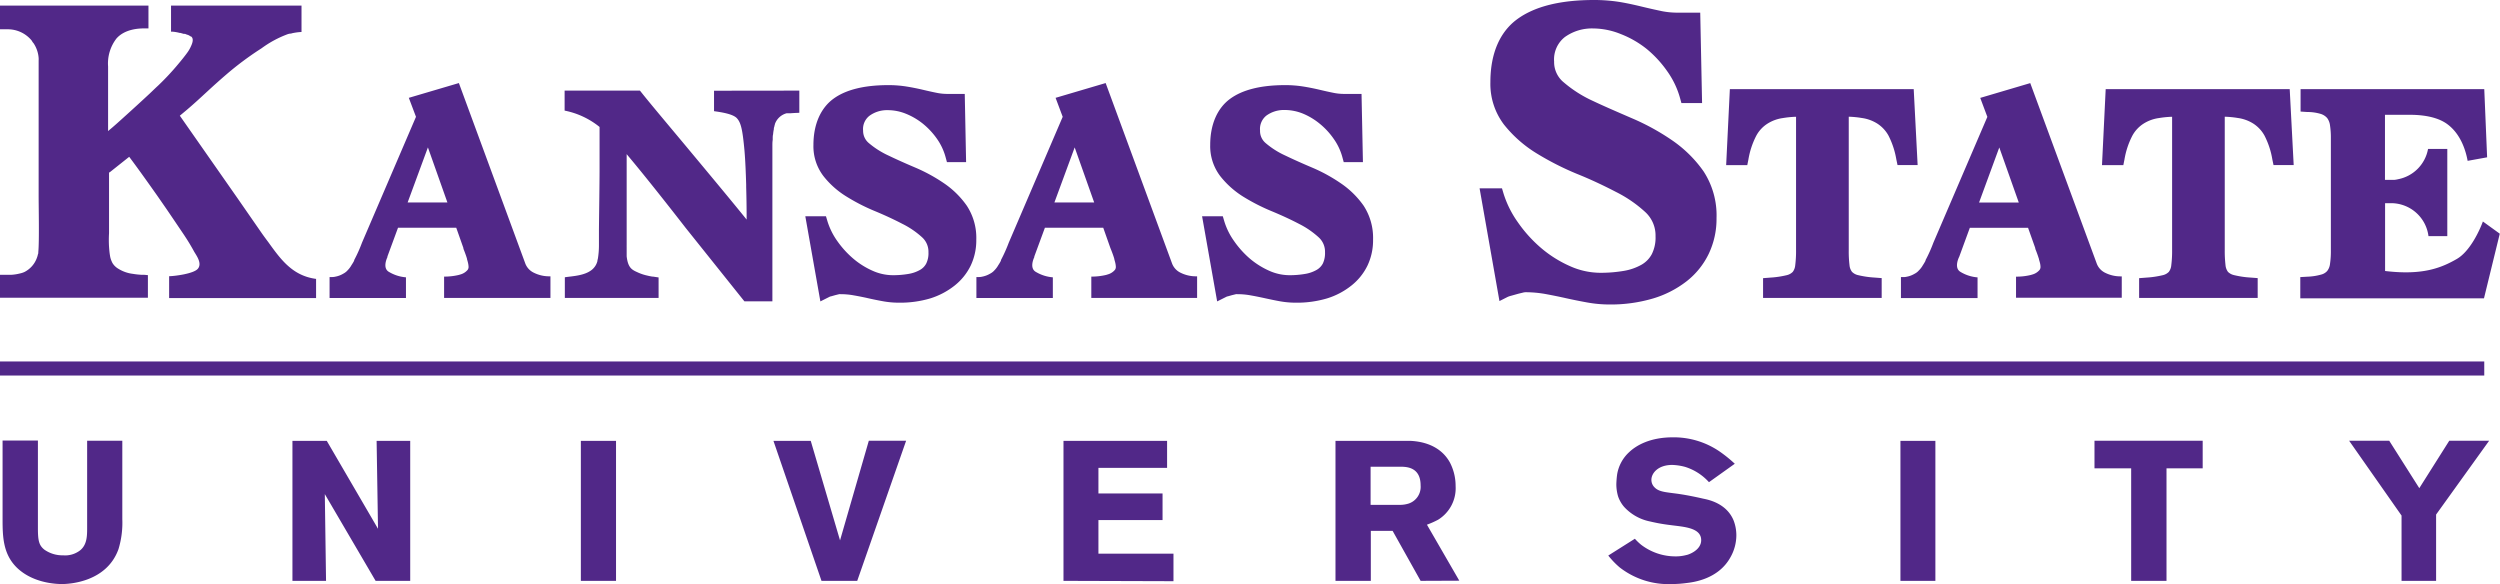 <svg xmlns="http://www.w3.org/2000/svg" viewBox="0 0 446.41 104.29" fill="#512888"><path d="M0 64.55h443.6v2.51H0zM304.19 30.59A22.17 22.17 0 0 0 298.5 25a41.08 41.08 0 0 0-7.18-3.92C288.83 20 286.5 19 284.39 18a22 22 0 0 1-5.12-3.26 4.66 4.66 0 0 1-1.76-3.74 5.08 5.08 0 0 1 1.91-4.38 8.3 8.3 0 0 1 5.07-1.54 13.3 13.3 0 0 1 4.92 1A17.62 17.62 0 0 1 294 8.71a19.8 19.8 0 0 1 3.7 4 15.27 15.27 0 0 1 2.3 4.82l.24.87h3.69l-.33-16.14h-3.9a14.41 14.41 0 0 1-2.91-.26c-1.09-.23-2.27-.49-3.51-.79s-2.64-.62-4.08-.86a29.36 29.36 0 0 0-4.56-.35C278.58 0 274 1.16 270.9 3.44s-4.77 6.13-4.77 11.23a12 12 0 0 0 2.43 7.58 22.27 22.27 0 0 0 5.77 5.1 50.93 50.93 0 0 0 7.26 3.7c2.5 1 4.86 2.13 7 3.24a22.8 22.8 0 0 1 5.2 3.58 5.67 5.67 0 0 1 1.83 4.32 6.62 6.62 0 0 1-.66 3.18 4.75 4.75 0 0 1-1.83 1.89 9.7 9.7 0 0 1-3.12 1.1 24.57 24.57 0 0 1-4.31.35 13.27 13.27 0 0 1-5.34-1.18 21 21 0 0 1-5.18-3.25 24.09 24.09 0 0 1-4.18-4.64 18.13 18.13 0 0 1-2.55-5.17l-.25-.84h-4l3.55 20.13 1.42-.72a3.4 3.4 0 0 1 .63-.22l1.07-.3c.36-.1.7-.18 1-.25a2.35 2.35 0 0 1 .53-.09 20.4 20.4 0 0 1 3.56.32c1.25.23 2.48.48 3.68.75s2.56.54 3.78.76a22.4 22.4 0 0 0 4 .36 26.48 26.48 0 0 0 7.74-1.07 18.23 18.23 0 0 0 6-3.07 13.85 13.85 0 0 0 3.95-4.89 14.47 14.47 0 0 0 1.4-6.39 14.38 14.38 0 0 0-2.32-8.36zM47.91 43.24c-.42-.56-.85-1.14-1.28-1.76l-4.16-6-10.36-14.82 1.2-1c1.3-1.1 2.52-2.23 3.7-3.32s2.2-2 3.16-2.83l.36-.31a55.3 55.3 0 0 1 5.76-4.31l.43-.28a19 19 0 0 1 4.63-2.5 2.64 2.64 0 0 1 .46-.11h.14l.19-.06a10.07 10.07 0 0 1 1.7-.23V1h-23.3v4.66h.32a7 7 0 0 1 1.23.22h.14l.3.09.29.08h.23l.39.16h.08a3.7 3.7 0 0 1 .55.31h.07c.13.12.55.46 0 1.65a6.19 6.19 0 0 1-.77 1.33c-.41.56-.92 1.2-1.51 1.9a45.73 45.73 0 0 1-3.58 3.84l-.4.37-1.15 1.1c-1.49 1.39-2.83 2.61-4.09 3.75s-2.2 2-3.16 2.79l-.18.16V11.87a7.3 7.3 0 0 1 1.5-5c1.46-1.65 3.85-1.8 5-1.8h.71V1H0v4.23h1.38A5.52 5.52 0 0 1 5.54 7.1c.08.09.15.19.22.28v.06l.24.29a5.47 5.47 0 0 1 .9 2.62 3.49 3.49 0 0 1 0 .44V35c0 2.09.13 8.06-.06 10 0 .16 0 .29-.06.38a4.52 4.52 0 0 1-.22.74 4.54 4.54 0 0 1-2.22 2.46 4 4 0 0 1-.78.25 8.16 8.16 0 0 1-1.56.24H0v4.1h26.41v-4.04l-.66-.06h-.44a13.34 13.34 0 0 1-1.58-.17 6.31 6.31 0 0 1-2.58-.9 3.09 3.09 0 0 1-.79-.65 3 3 0 0 1-.25-.34q-.08-.13-.15-.3a3.83 3.83 0 0 1-.32-1.07c-.08-.48-.13-1-.17-1.59-.08-1.26 0-2.39 0-2.39V30.79h.09L23.07 28c1.44 1.91 3.22 4.41 5 6.93l1.63 2.35c1.08 1.58 2.08 3.07 3 4.43s1.48 2.33 2 3.28c.47.77 1.4 2.08.63 3S31 49.32 30.2 49.32v3.9h26.24V49.8c-4.22-.55-6.32-3.49-8.53-6.56zM98 49.34a6.06 6.06 0 0 1-2.65-.63A3 3 0 0 1 93.78 47L81.94 14.83 73 17.47l1.28 3.39-9.64 22.47a25.33 25.33 0 0 1-1.4 3.12v.1a8.91 8.91 0 0 1-.48.8 4.3 4.3 0 0 1-.71.94 2.57 2.57 0 0 1-.63.51l-.11.06a4.2 4.2 0 0 1-1.37.53 2.6 2.6 0 0 1-.59.08h-.5v3.74h13.64v-3.69a7 7 0 0 1-3.09-1c-1.09-.68-.34-2.36-.22-2.61v-.11l1.89-5.13h10.4l1.28 3.63v.12c.07.17.33.81.56 1.52l.09.31v.05c0 .05.09.29.12.44a4.08 4.08 0 0 1 .15.9.9.9 0 0 1-.08.4.6.6 0 0 1-.14.21 2.58 2.58 0 0 1-1.21.75l-.3.09a10.92 10.92 0 0 1-2.64.3v3.81h18.99v-3.86zM72.79 36.15l3.62-9.83 3.48 9.83zM213.48 49.34a6.06 6.06 0 0 1-2.65-.63 3 3 0 0 1-1.56-1.71l-11.84-32.17-8.94 2.64 1.27 3.39-9.63 22.47a27.21 27.21 0 0 1-1.4 3.12.47.47 0 0 1 0 .1 7 7 0 0 1-.47.8 4.3 4.3 0 0 1-.71.94 2.57 2.57 0 0 1-.63.51l-.11.06a4.39 4.39 0 0 1-1.37.53 2.61 2.61 0 0 1-.6.08h-.49v3.74H188v-3.69a7 7 0 0 1-3.09-1c-1.09-.68-.34-2.36-.22-2.61v-.11l1.89-5.13H197l1.28 3.63.05.12c.07.17.33.81.56 1.52l.09.31v.05l.12.44a4.08 4.08 0 0 1 .15.9.9.9 0 0 1-.08.4.6.6 0 0 1-.14.21 2.57 2.57 0 0 1-1.22.75l-.29.09a11 11 0 0 1-2.65.3v3.81h18.89v-3.86zm-25.2-13.19l3.62-9.83 3.48 9.83zM127.5 16.2v3.65c1.16.17 3.37.47 4.09 1.27s1 2 1.35 5.8c.15 1.76.24 4 .3 6.06v.4c.05 1.81.08 3.57.08 5.25v.58c-2.53-3.15-7.17-8.71-11.34-13.72-3.21-3.84-6-7.16-7.31-8.81l-.4-.5h-13.45v3.57a14.33 14.33 0 0 1 6.24 2.92v7.47c0 2.77-.08 7.85-.11 10.78v2.88a15 15 0 0 1-.18 2.33l-.09.38v.1a2.93 2.93 0 0 1-1 1.57c-1.33 1.07-3.46 1.12-4.82 1.33v3.69h16.74v-3.66l-1-.15h-.12c-.37-.06-.65-.12-.89-.18a8.31 8.31 0 0 1-1.58-.51c-1.08-.49-1.86-.74-2.11-2.93v-.7-.37-.14V44.08a2.81 2.81 0 0 1 0-.29v-.2-.51-.54V42v-1.35-13.13l.11.14c4.14 4.91 10.4 13 10.4 13l10.3 12.88.21.26h5V28.56v-2.43c0-.41 0-.8.06-1.15v-.08a.15.15 0 0 1 0-.07v-.07c0-.28 0-.54.07-.79a5.88 5.88 0 0 1 .13-.89c0-.13 0-.27.07-.4a3.37 3.37 0 0 1 .12-.48v-.05a3.05 3.05 0 0 1 2.11-1.93h.53-.01.22c.61-.05 1.3-.07 1.51-.08v-3.96zM172.62 36.71a15.8 15.8 0 0 0-4.08-4 29.77 29.77 0 0 0-5.09-2.78c-1.72-.73-3.34-1.45-4.81-2.16a15.26 15.26 0 0 1-3.46-2.19 2.84 2.84 0 0 1-1.06-2.24 3 3 0 0 1 1.14-2.67 5.31 5.31 0 0 1 3.25-1 8.67 8.67 0 0 1 3.25.64 12 12 0 0 1 3.06 1.8 13.24 13.24 0 0 1 2.49 2.68 10.32 10.32 0 0 1 1.52 3.21l.26.95h3.42l-.24-12.18h-3.2a9.49 9.49 0 0 1-1.89-.21c-.76-.15-1.58-.34-2.43-.54s-1.88-.41-2.88-.57a20.28 20.28 0 0 0-3.25-.25c-4.33 0-7.65.83-9.86 2.48s-3.51 4.5-3.51 8.2a8.76 8.76 0 0 0 1.8 5.58 15.62 15.62 0 0 0 4.14 3.66 34.62 34.62 0 0 0 5.12 2.61c1.73.72 3.36 1.48 4.84 2.25a15.39 15.39 0 0 1 3.52 2.41 3.48 3.48 0 0 1 1.12 2.67 4.16 4.16 0 0 1-.4 2 2.78 2.78 0 0 1-1.1 1.13 6.15 6.15 0 0 1-2 .71 16.11 16.11 0 0 1-2.92.24 8.89 8.89 0 0 1-3.53-.78 14.09 14.09 0 0 1-3.49-2.19 16.72 16.72 0 0 1-2.87-3.17 12.46 12.46 0 0 1-1.72-3.47l-.27-.91h-3.69l2.69 15.2 1.57-.79a1.12 1.12 0 0 1 .35-.12l.74-.21.69-.17a1.23 1.23 0 0 1 .26 0 12.91 12.91 0 0 1 2.4.22c.86.15 1.72.32 2.55.51s1.76.38 2.66.54a16.06 16.06 0 0 0 2.85.25 18.91 18.91 0 0 0 5.53-.76 13.37 13.37 0 0 0 4.36-2.29 10.27 10.27 0 0 0 2.88-3.57 10.54 10.54 0 0 0 1-4.66 10.43 10.43 0 0 0-1.71-6.06zM243.48 36.71a15.84 15.84 0 0 0-4.09-4 29 29 0 0 0-5.08-2.78c-1.72-.73-3.34-1.45-4.81-2.16a14.82 14.82 0 0 1-3.5-2.22 2.81 2.81 0 0 1-1-2.24 3.05 3.05 0 0 1 1.13-2.67 5.34 5.34 0 0 1 3.26-1 8.71 8.71 0 0 1 3.25.64 11.9 11.9 0 0 1 3 1.8 13 13 0 0 1 2.49 2.68 10.32 10.32 0 0 1 1.55 3.24l.26.95h3.43l-.25-12.18h-3.19a9.51 9.51 0 0 1-1.9-.21c-.76-.15-1.58-.34-2.43-.54s-1.87-.41-2.88-.57a20.28 20.28 0 0 0-3.25-.25c-4.33 0-7.64.83-9.86 2.48s-3.51 4.5-3.51 8.2a8.82 8.82 0 0 0 1.8 5.58 16 16 0 0 0 4.1 3.66 35.12 35.12 0 0 0 5.12 2.61c1.73.72 3.36 1.47 4.85 2.25a15.54 15.54 0 0 1 3.51 2.41 3.45 3.45 0 0 1 1.12 2.67 4.29 4.29 0 0 1-.39 2 2.85 2.85 0 0 1-1.1 1.13 6.13 6.13 0 0 1-2 .71 16.07 16.07 0 0 1-2.91.24 8.9 8.9 0 0 1-3.54-.78 14.39 14.39 0 0 1-3.49-2.19 16.72 16.72 0 0 1-2.84-3.17 12.16 12.16 0 0 1-1.71-3.47l-.27-.91h-3.7l2.69 15.2 1.58-.79a1 1 0 0 1 .34-.12l.74-.21.7-.17a1.23 1.23 0 0 1 .26 0 13 13 0 0 1 2.4.22c.86.15 1.72.33 2.55.51s1.75.38 2.65.54a16.23 16.23 0 0 0 2.85.25 18.86 18.86 0 0 0 5.53-.76A13.18 13.18 0 0 0 241.3 51a10.27 10.27 0 0 0 2.88-3.57 10.54 10.54 0 0 0 1-4.66 10.5 10.5 0 0 0-1.7-6.06zM408.86 15.92H376l-.66 13.57h3.81l.2-1a14.38 14.38 0 0 1 1.41-4.26 5.88 5.88 0 0 1 2-2.15 6.88 6.88 0 0 1 2.75-1 17.32 17.32 0 0 1 2.35-.23v23.8a20.2 20.2 0 0 1-.15 2.74 2.26 2.26 0 0 1-.44 1.16 2.19 2.19 0 0 1-1.09.59 16.73 16.73 0 0 1-2.92.43l-1.29.1v3.53h21.17v-3.54l-1.29-.1a16.44 16.44 0 0 1-2.91-.43 2.26 2.26 0 0 1-1.1-.58 2.33 2.33 0 0 1-.44-1.17 22 22 0 0 1-.14-2.74v-23.8a17.65 17.65 0 0 1 2.35.23 6.93 6.93 0 0 1 2.75 1 6 6 0 0 1 2 2.15 14.4 14.4 0 0 1 1.4 4.26l.21 1h3.6zM378.58 49.35a6.06 6.06 0 0 1-2.65-.63 3 3 0 0 1-1.55-1.72l-11.85-32.16-8.93 2.64 1.27 3.39-9.64 22.47a25.33 25.33 0 0 1-1.4 3.12v.1c-.15.28-.31.55-.47.79a4.19 4.19 0 0 1-.72.94 2.41 2.41 0 0 1-.63.52l-.11.06a4.2 4.2 0 0 1-1.37.53 2.6 2.6 0 0 1-.59.08h-.5v3.74h13.68v-3.69a6.9 6.9 0 0 1-3.08-1c-1.1-.69-.35-2.36-.23-2.61l.05-.11 1.88-5.13h10.4l1.29 3.63v.12c.07.17.33.81.56 1.53a2.47 2.47 0 0 0 .1.29v.06c0 .06.09.29.12.44a3.46 3.46 0 0 1 .15.9.92.92 0 0 1-.08.4.7.7 0 0 1-.14.21 2.58 2.58 0 0 1-1.21.75l-.3.09a10.92 10.92 0 0 1-2.64.3v3.76h18.88v-3.81zm-25.19-13.19l3.61-9.83 3.48 9.83zM341.72 15.92h-32.83l-.66 13.57H312l.2-1a14.38 14.38 0 0 1 1.41-4.26 5.79 5.79 0 0 1 2-2.15 6.88 6.88 0 0 1 2.75-1 17.32 17.32 0 0 1 2.35-.23v23.8a20 20 0 0 1-.15 2.74 2.26 2.26 0 0 1-.44 1.16 2.19 2.19 0 0 1-1.09.59 16.73 16.73 0 0 1-2.92.43l-1.29.1v3.53H336v-3.54l-1.29-.1a16.73 16.73 0 0 1-2.92-.43 2.19 2.19 0 0 1-1.09-.59 2.26 2.26 0 0 1-.44-1.16 20.25 20.25 0 0 1-.14-2.74v-23.8a17.16 17.16 0 0 1 2.34.23 6.92 6.92 0 0 1 2.76 1 6 6 0 0 1 2 2.15 14.7 14.7 0 0 1 1.4 4.26l.21 1h3.59zM443.34 39.54v.05c-.57 1.55-2.28 5.29-4.64 6.65-2.81 1.62-6.16 2.95-12.81 2.15V36.28h1.07a6.73 6.73 0 0 1 6.68 5.89H437V26.6h-3.44a6.72 6.72 0 0 1-5.34 5.4 4.61 4.61 0 0 1-.69.12H425.87V20.5h3.92c1 0 4.59-.1 7 1.52 2.75 1.87 3.58 5.26 3.84 6.7l3.48-.63-.51-12.17h-32.8v4l1.2.08a8.27 8.27 0 0 1 2.46.36 2.5 2.5 0 0 1 1.09.72 2.78 2.78 0 0 1 .5 1.26 14.83 14.83 0 0 1 .16 2.36v20a15.62 15.62 0 0 1-.16 2.47 2.49 2.49 0 0 1-.49 1.21 2.12 2.12 0 0 1-1.05.64 10.46 10.46 0 0 1-2.55.39l-1.21.07v3.79h32.8l2.82-11.54zM21.16 98.05c-2.09 5.85-8.68 6.24-10.1 6.24-1.1 0-5.28-.18-8.12-3C.53 98.87.46 95.78.46 92.66v-14h6.31v15.63c0 2.24.18 3.09 1.17 3.87a5.6 5.6 0 0 0 3.33 1 4.35 4.35 0 0 0 3.09-.93c1.17-1 1.2-2.51 1.2-3.93V78.7h6.28v14a16.23 16.23 0 0 1-.68 5.35zM67.07 103.72L58 88.23l.22 15.49h-6v-25h6.13l9.15 15.7-.25-15.7h6v25zM103.72 103.72v-25H110v25zM153.07 103.72h-6.38l-8.58-25h6.66L150 96.49l5.14-17.79h6.66zM189.9 103.72v-25h18.5v4.82h-12.26v4.57h11.45v4.75h-11.45v6h13.4v4.92zM253.67 103.72l-5-8.93h-3.89v8.93h-6.31v-25h13.39c1.14.07 5.11.32 7.06 3.9a9.06 9.06 0 0 1 1 4.18 6.6 6.6 0 0 1-3.12 6 15.37 15.37 0 0 1-2 .89l5.78 10zm-3.61-20.38h-5.32v6.81h5.17a5.09 5.09 0 0 0 1.67-.25 3.14 3.14 0 0 0 2.09-3.23c0-3.26-2.51-3.33-3.61-3.33zM309 99.5c-2.16 3.94-6.67 4.47-7.87 4.61a19 19 0 0 1-2.52.18 14.2 14.2 0 0 1-9.43-3 14.91 14.91 0 0 1-2-2.09l4.75-3a9.69 9.69 0 0 0 1.1 1.06 10.07 10.07 0 0 0 6.13 2.09 7.16 7.16 0 0 0 1.95-.24c.18 0 2.66-.75 2.66-2.66 0-2.31-3.33-2.38-5.57-2.7a31.29 31.29 0 0 1-3.54-.63A8.55 8.55 0 0 1 290 90.5a5.79 5.79 0 0 1-1.06-1.84 7.68 7.68 0 0 1-.32-2.2 16.25 16.25 0 0 1 .14-1.74 6.91 6.91 0 0 1 2.17-4c1.24-1.17 3.68-2.63 7.79-2.63a14.5 14.5 0 0 1 8.28 2.49 23.68 23.68 0 0 1 2.77 2.23l-4.61 3.29a9.58 9.58 0 0 0-4.22-2.72 9.78 9.78 0 0 0-2.34-.36c-2.55 0-3.72 1.49-3.72 2.66a1.87 1.87 0 0 0 .53 1.31c.85.92 2.23.89 4.57 1.24 1.42.22 2.8.5 4.19.82.88.18 4.11.81 5.38 3.86a7.43 7.43 0 0 1 .5 2.7A8 8 0 0 1 309 99.5zM339.35 103.72v-25h6.24v25zM386.86 83.63v20.09h-6.31V83.63H374V78.7h19.32v4.93zM435 91.88v11.84h-6.17V92.06l-9.36-13.36h7.16l5.37 8.47 5.35-8.47h7.12z"/></svg>